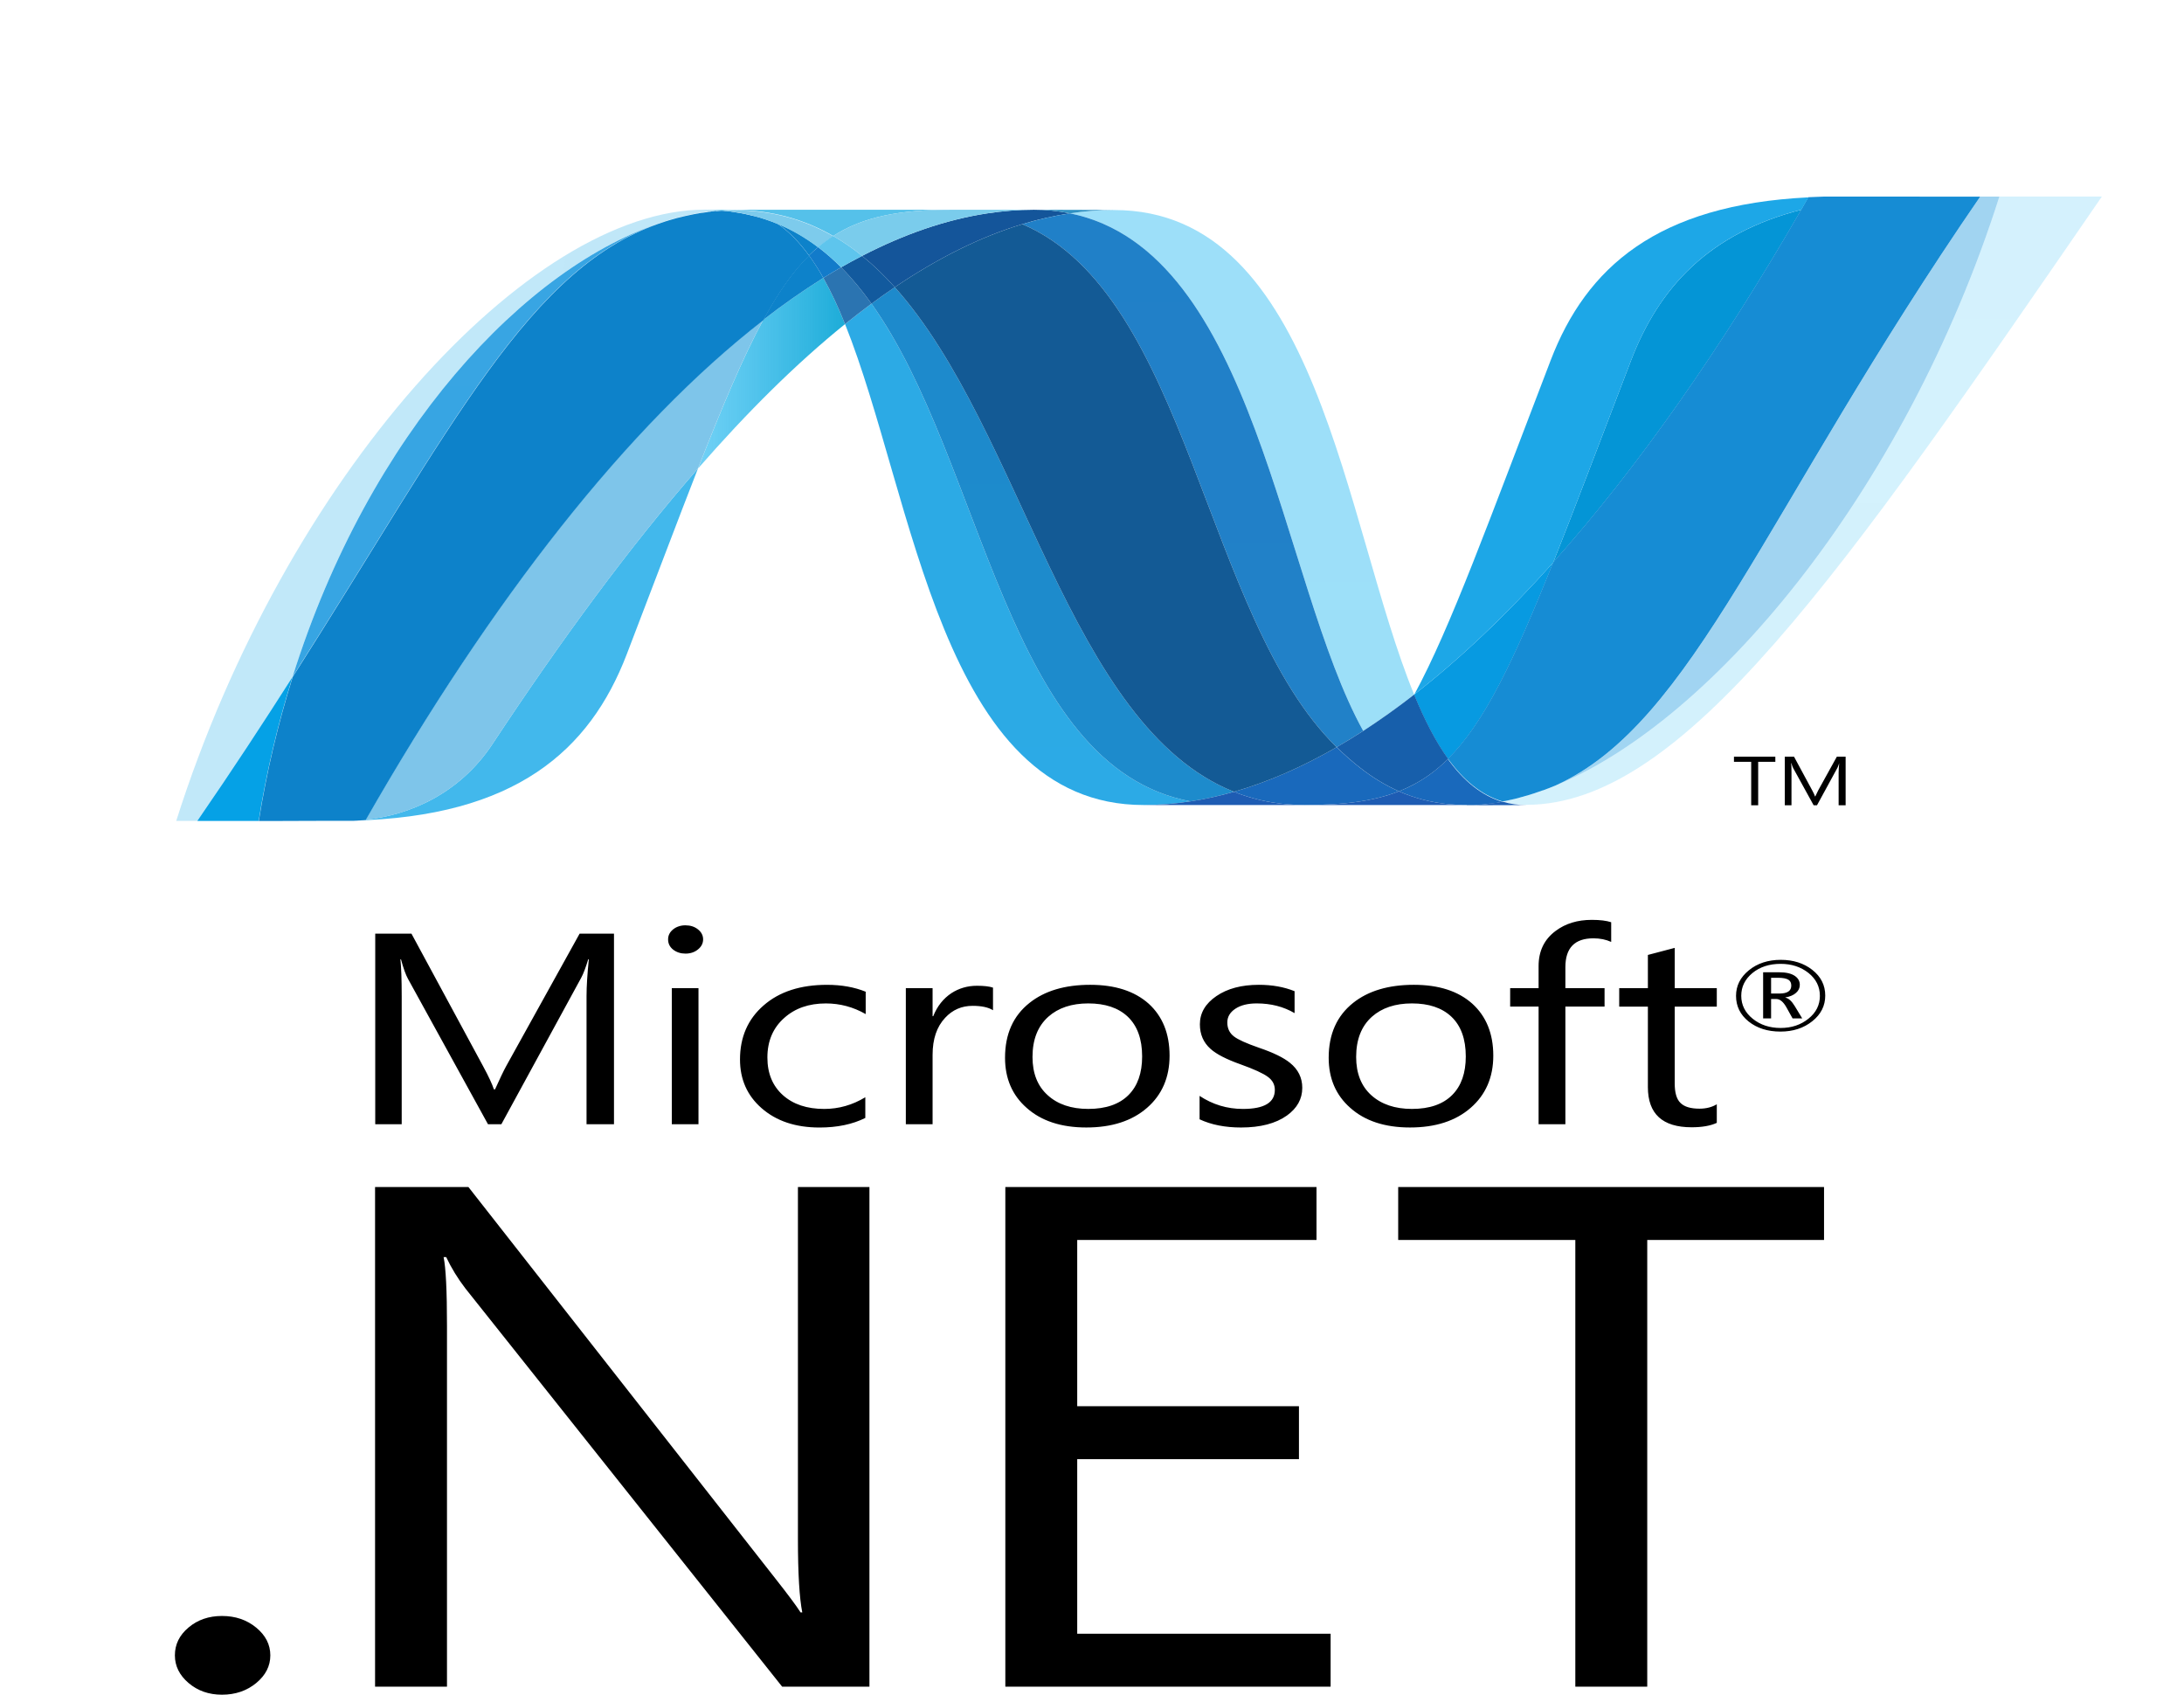 <svg width="116" height="90" viewBox="0 0 116 90" fill="none" xmlns="http://www.w3.org/2000/svg">
<g clip-path="url(#clip0_133_37)">
<path d="M95.141 52.343C95.141 52.202 95.094 52.101 94.997 52.036C94.888 51.965 94.702 51.927 94.442 51.927H94.069V52.763H94.519C94.936 52.763 95.141 52.622 95.141 52.343H95.141ZM95.723 54.084H95.21L94.883 53.496C94.717 53.202 94.539 53.054 94.345 53.054H94.069V54.084H93.646V51.634H94.493C94.87 51.634 95.153 51.7 95.347 51.839C95.511 51.958 95.594 52.111 95.594 52.301C95.594 52.469 95.526 52.612 95.391 52.729C95.26 52.848 95.07 52.929 94.829 52.97V52.981C94.996 53.013 95.164 53.163 95.327 53.433L95.723 54.085V54.084ZM96.66 52.883C96.66 52.401 96.459 51.994 96.056 51.671C95.651 51.349 95.157 51.187 94.576 51.187C93.975 51.187 93.475 51.349 93.079 51.674C92.682 52.001 92.484 52.405 92.484 52.883C92.484 53.372 92.691 53.78 93.098 54.106C93.501 54.431 93.995 54.592 94.575 54.592C95.153 54.592 95.646 54.429 96.052 54.1C96.459 53.776 96.661 53.369 96.661 52.883H96.66ZM96.945 52.873C96.945 53.414 96.717 53.868 96.258 54.233C95.799 54.601 95.236 54.784 94.564 54.784C93.886 54.784 93.323 54.604 92.876 54.249C92.429 53.889 92.207 53.436 92.207 52.887C92.207 52.35 92.434 51.899 92.888 51.529C93.342 51.159 93.907 50.974 94.584 50.974C95.246 50.974 95.802 51.151 96.253 51.503C96.715 51.864 96.945 52.319 96.945 52.873ZM32.612 59.705H31.153V52.908C31.153 52.372 31.197 51.718 31.274 50.947H31.242C31.105 51.398 30.98 51.725 30.869 51.927L26.629 59.705H25.919L21.67 51.984C21.55 51.768 21.425 51.421 21.298 50.947H21.267C21.311 51.353 21.336 52.011 21.336 52.922V59.705H19.93V49.584H21.854L25.669 56.641C25.957 57.172 26.142 57.577 26.233 57.853H26.293C26.542 57.3 26.739 56.885 26.889 56.611L30.785 49.584H32.611V59.704L32.612 59.705ZM37.099 59.704H35.682V52.477H37.099V59.704ZM37.345 49.886C37.345 50.099 37.252 50.277 37.07 50.423C36.891 50.569 36.669 50.643 36.409 50.643C36.156 50.643 35.935 50.572 35.754 50.432C35.573 50.289 35.485 50.109 35.485 49.886C35.485 49.678 35.574 49.5 35.754 49.355C35.84 49.285 35.942 49.23 36.055 49.194C36.167 49.157 36.288 49.139 36.409 49.141C36.669 49.141 36.891 49.211 37.07 49.355C37.253 49.5 37.345 49.678 37.345 49.886ZM45.96 59.37C45.279 59.71 44.467 59.879 43.527 59.879C42.255 59.879 41.23 59.535 40.447 58.848C39.686 58.181 39.304 57.32 39.304 56.265C39.304 55.081 39.72 54.123 40.558 53.395C41.392 52.665 42.514 52.301 43.926 52.301C44.697 52.301 45.382 52.424 45.98 52.667V53.855C45.317 53.477 44.617 53.289 43.864 53.289C42.96 53.289 42.225 53.546 41.654 54.059C41.06 54.584 40.759 55.285 40.759 56.161C40.759 57.002 41.034 57.667 41.58 58.158C42.128 58.647 42.856 58.892 43.776 58.892C44.552 58.892 45.279 58.684 45.96 58.271L45.96 59.37ZM52.742 53.65C52.492 53.493 52.132 53.417 51.656 53.417C51.079 53.417 50.594 53.627 50.201 54.051C49.755 54.525 49.533 55.181 49.533 56.02V59.704H48.112V52.477H49.533V53.967H49.567C49.776 53.44 50.099 53.034 50.529 52.746C50.932 52.484 51.388 52.351 51.889 52.351C52.268 52.351 52.549 52.384 52.742 52.45V53.649L52.742 53.65ZM60.663 56.104C60.663 55.179 60.406 54.472 59.893 53.987C59.394 53.521 58.698 53.288 57.802 53.288C56.919 53.288 56.21 53.524 55.68 53.995C55.119 54.498 54.84 55.209 54.84 56.132C54.84 56.997 55.106 57.676 55.644 58.16C56.179 58.648 56.899 58.891 57.802 58.891C58.736 58.891 59.452 58.644 59.942 58.151C60.422 57.669 60.663 56.987 60.663 56.104ZM62.12 56.063C62.12 57.215 61.72 58.14 60.924 58.833C60.125 59.529 59.049 59.877 57.697 59.877C56.365 59.877 55.304 59.529 54.526 58.833C53.764 58.162 53.381 57.276 53.381 56.174C53.381 54.917 53.813 53.948 54.682 53.26C55.485 52.621 56.559 52.3 57.904 52.3C59.228 52.3 60.263 52.636 61.008 53.301C61.746 53.971 62.12 54.892 62.12 56.063ZM69.168 57.771C69.168 58.362 68.896 58.852 68.352 59.243C67.758 59.666 66.942 59.878 65.916 59.878C65.075 59.878 64.339 59.735 63.714 59.443V58.199C64.409 58.66 65.177 58.892 66.021 58.892C67.146 58.892 67.711 58.554 67.711 57.882C67.711 57.599 67.587 57.365 67.337 57.185C67.087 57 66.602 56.779 65.88 56.52C65.136 56.255 64.606 55.983 64.294 55.701C63.919 55.366 63.73 54.931 63.73 54.396C63.73 53.796 64.024 53.296 64.607 52.899C65.19 52.5 65.941 52.3 66.862 52.3C67.567 52.3 68.199 52.413 68.76 52.639V53.804C68.174 53.46 67.505 53.288 66.745 53.288C66.274 53.288 65.896 53.384 65.615 53.57C65.33 53.76 65.187 54.002 65.187 54.298C65.187 54.618 65.307 54.867 65.544 55.045C65.755 55.209 66.202 55.411 66.876 55.645C67.635 55.903 68.182 56.171 68.516 56.445C68.949 56.792 69.168 57.234 69.168 57.771ZM77.853 56.104C77.853 55.179 77.597 54.472 77.082 53.987C76.585 53.521 75.887 53.288 74.993 53.288C74.109 53.288 73.4 53.524 72.868 53.995C72.308 54.498 72.03 55.209 72.03 56.132C72.03 56.997 72.297 57.676 72.83 58.16C73.371 58.648 74.091 58.891 74.993 58.891C75.929 58.891 76.642 58.644 77.132 58.151C77.613 57.669 77.853 56.987 77.853 56.104ZM79.314 56.063C79.314 57.215 78.91 58.14 78.113 58.833C77.317 59.529 76.241 59.877 74.889 59.877C73.555 59.877 72.494 59.529 71.716 58.833C70.955 58.162 70.571 57.276 70.571 56.174C70.571 54.917 71.007 53.948 71.87 53.26C72.673 52.621 73.749 52.3 75.096 52.3C76.421 52.3 77.453 52.636 78.197 53.301C78.937 53.971 79.314 54.892 79.314 56.063ZM85.576 50.022C85.296 49.896 84.986 49.831 84.632 49.831C83.637 49.831 83.143 50.342 83.143 51.363V52.477H85.224V53.457H83.143V59.704H81.72V53.457H80.21V52.477H81.72V51.305C81.72 50.51 82.02 49.886 82.628 49.436C83.15 49.045 83.788 48.851 84.546 48.851C84.986 48.851 85.328 48.894 85.576 48.977V50.022ZM91.185 59.631C90.85 59.788 90.402 59.866 89.849 59.866C88.3 59.866 87.525 59.155 87.525 57.733V53.458H86.002V52.477H87.525V50.714C87.979 50.597 88.451 50.47 88.95 50.339V52.477H91.185V53.458H88.95V57.536C88.95 58.021 89.047 58.368 89.251 58.568C89.456 58.776 89.792 58.878 90.266 58.878C90.619 58.878 90.925 58.8 91.185 58.645V59.631Z" fill="black"/>
<path d="M14.358 87.91C14.358 88.477 14.11 88.966 13.609 89.38C13.108 89.793 12.501 90 11.789 90C11.093 90 10.501 89.793 10.016 89.38C9.531 88.966 9.289 88.477 9.289 87.91C9.289 87.327 9.531 86.836 10.016 86.429C10.501 86.021 11.093 85.819 11.789 85.819C12.501 85.819 13.108 86.024 13.609 86.438C14.11 86.851 14.358 87.343 14.358 87.91ZM46.179 89.575H41.544L24.719 68.425C24.314 67.898 23.973 67.34 23.699 66.76H23.561C23.68 67.326 23.741 68.541 23.741 70.404V89.575H19.921V63.04H24.88L41.202 83.856C41.852 84.682 42.295 85.274 42.521 85.63H42.612C42.46 84.867 42.381 83.566 42.381 81.729V63.04H46.179L46.179 89.575ZM70.674 89.575H53.397V63.04H69.924V65.852H57.215V74.679H68.992V77.492H57.215V86.761H70.674L70.674 89.575ZM96.881 65.852H87.491V89.575H83.671V65.852H74.263V63.039H96.881L96.881 65.852Z" fill="black"/>
<path d="M44.883 17.21C48.569 26.385 49.965 42.752 60.744 42.752C61.565 42.752 62.394 42.687 63.226 42.558C53.428 40.698 52.266 24.509 46.288 16.126C45.811 16.48 45.343 16.841 44.883 17.21Z" fill="url(#paint0_linear_133_37)"/>
<path d="M46.288 16.126C52.267 24.509 53.428 40.699 63.226 42.558C63.996 42.443 64.767 42.269 65.54 42.049C56.745 38.542 54.315 22.821 47.524 15.253C47.105 15.538 46.693 15.829 46.288 16.126" fill="url(#paint1_linear_133_37)"/>
<path d="M54.902 11.14C54.083 11.14 53.252 11.205 52.419 11.334C50.238 11.669 48.022 12.433 45.788 13.59C46.399 14.08 46.979 14.641 47.525 15.253C49.797 13.718 52.054 12.585 54.302 11.903C55.123 11.653 55.969 11.462 56.83 11.331C56.2 11.202 55.552 11.138 54.902 11.14Z" fill="#14559A"/>
<path d="M72.406 38.816C73.343 38.207 74.245 37.563 75.11 36.887C71.365 27.755 70.024 11.154 59.17 11.154C58.394 11.154 57.611 11.213 56.829 11.33C66.716 13.332 67.983 30.841 72.406 38.816" fill="url(#paint2_linear_133_37)"/>
<path d="M56.83 11.331C56.199 11.202 55.552 11.137 54.902 11.139L59.17 11.152C58.394 11.152 57.611 11.211 56.83 11.331Z" fill="#3092C4"/>
<path d="M72.216 40.756C71.792 40.427 71.389 40.065 70.993 39.68C69.166 40.732 67.348 41.53 65.54 42.049C66.185 42.307 66.869 42.497 67.573 42.613C68.143 42.707 68.724 42.754 69.305 42.752C71.333 42.752 72.937 42.557 74.302 42.024C73.55 41.693 72.861 41.264 72.216 40.756Z" fill="#1969BC"/>
<path d="M54.301 11.905C63.157 15.675 63.927 32.747 70.993 39.68C71.474 39.403 71.945 39.115 72.405 38.816C67.981 30.841 66.716 13.331 56.831 11.33C55.969 11.462 55.123 11.655 54.301 11.905Z" fill="url(#paint3_linear_133_37)"/>
<path d="M47.524 15.253C54.314 22.821 56.745 38.542 65.54 42.049C67.348 41.53 69.167 40.732 70.993 39.68C63.927 32.747 63.157 15.675 54.301 11.905C52.053 12.585 49.796 13.719 47.524 15.253" fill="url(#paint4_linear_133_37)"/>
<path d="M40.539 16.989C39.474 18.948 38.387 21.523 37.073 24.883C39.687 21.886 42.292 19.303 44.883 17.211C44.526 16.318 44.143 15.495 43.73 14.761C42.618 15.456 41.553 16.201 40.539 16.99" fill="url(#paint5_linear_133_37)"/>
<path d="M44.674 14.195C44.356 14.38 44.041 14.568 43.731 14.76C44.144 15.494 44.526 16.317 44.882 17.21C45.343 16.842 45.811 16.48 46.287 16.126C45.785 15.424 45.252 14.776 44.674 14.195Z" fill="#2B74B1"/>
<path d="M45.788 13.59C45.411 13.785 45.039 13.987 44.673 14.195C45.252 14.776 45.785 15.424 46.288 16.127C46.693 15.828 47.105 15.537 47.526 15.253C46.979 14.641 46.399 14.08 45.788 13.59" fill="#125A9E"/>
<path d="M106.193 10.441C101.184 26.163 90.723 38.791 81.952 41.974H81.936C81.776 42.033 81.618 42.087 81.462 42.139C81.441 42.15 81.421 42.151 81.404 42.157C81.359 42.172 81.316 42.184 81.27 42.199C81.248 42.21 81.229 42.213 81.209 42.219C81.135 42.241 81.063 42.259 80.99 42.283C80.959 42.293 80.93 42.3 80.9 42.308C80.864 42.32 80.828 42.329 80.791 42.337C80.758 42.348 80.724 42.356 80.686 42.367C80.654 42.378 80.621 42.382 80.592 42.393C80.528 42.408 80.469 42.421 80.405 42.439C80.378 42.439 80.353 42.45 80.326 42.456C80.286 42.467 80.241 42.474 80.199 42.484C80.169 42.495 80.145 42.498 80.113 42.504C80.069 42.514 80.02 42.524 79.975 42.532L79.807 42.562C80.209 42.683 80.634 42.744 81.062 42.742C89.379 42.742 97.764 30.611 111.638 10.438H106.191L106.193 10.441Z" fill="url(#paint6_linear_133_37)"/>
<path d="M35.267 11.778C35.272 11.778 35.279 11.767 35.282 11.767C35.289 11.767 35.299 11.767 35.302 11.757H35.313C35.358 11.744 35.401 11.729 35.447 11.715C35.459 11.715 35.465 11.715 35.474 11.704C35.486 11.704 35.497 11.694 35.508 11.692C35.557 11.679 35.607 11.664 35.653 11.651H35.661C35.771 11.624 35.873 11.59 35.98 11.559C35.995 11.559 36.01 11.549 36.028 11.549C36.072 11.537 36.118 11.524 36.164 11.516C36.186 11.505 36.207 11.505 36.227 11.499C36.274 11.488 36.321 11.475 36.365 11.466C36.385 11.466 36.403 11.456 36.417 11.454C36.57 11.42 36.722 11.388 36.875 11.358C36.896 11.358 36.914 11.348 36.937 11.347C36.981 11.336 37.023 11.33 37.071 11.325C37.09 11.314 37.113 11.314 37.136 11.309C37.18 11.298 37.223 11.297 37.271 11.289H37.302C37.395 11.273 37.488 11.261 37.581 11.247H37.636C37.681 11.236 37.72 11.235 37.765 11.228C37.789 11.228 37.814 11.218 37.837 11.218C37.878 11.218 37.919 11.207 37.96 11.203C37.982 11.203 38.003 11.203 38.028 11.192C38.125 11.181 38.225 11.177 38.327 11.171C38.033 11.147 37.738 11.134 37.442 11.133C28.077 11.133 15.173 25.278 9.36 43.595H10.48C12.34 40.895 14.011 38.341 15.54 35.943C19.61 22.968 27.902 14.12 35.267 11.776" fill="url(#paint7_linear_133_37)"/>
<path d="M40.539 16.989C41.553 16.2 42.618 15.456 43.73 14.76C43.504 14.351 43.25 13.951 42.97 13.565C42.113 14.411 41.33 15.527 40.539 16.989Z" fill="#0D82CA"/>
<path d="M41.309 11.885C41.92 12.303 42.468 12.877 42.97 13.566C43.128 13.407 43.287 13.261 43.453 13.125C42.758 12.596 42.005 12.162 41.19 11.836C41.223 11.85 41.256 11.863 41.29 11.874C41.29 11.874 41.303 11.885 41.309 11.885Z" fill="#0D82CA"/>
<path d="M15.539 35.944C24.079 22.549 28.125 14.072 35.267 11.777C27.903 14.123 19.61 22.971 15.54 35.944" fill="url(#paint8_linear_133_37)"/>
<path d="M43.453 13.124C43.286 13.262 43.129 13.407 42.969 13.565C43.249 13.952 43.504 14.351 43.731 14.76C44.041 14.568 44.355 14.38 44.673 14.196C44.298 13.816 43.89 13.458 43.453 13.124Z" fill="#127BCA"/>
<path d="M19.416 43.537C19.363 43.547 19.311 43.547 19.261 43.552H19.232C19.187 43.552 19.141 43.563 19.1 43.563H19.079C18.972 43.573 18.866 43.573 18.765 43.58H18.732C27.375 43.383 31.326 39.86 33.287 34.751C34.777 30.878 36.001 27.616 37.073 24.878C33.453 29.025 29.816 33.97 26.16 39.508C24.397 42.178 21.716 43.293 19.416 43.532" fill="url(#paint9_linear_133_37)"/>
<path d="M19.416 43.534C21.716 43.296 24.397 42.182 26.16 39.511C29.816 33.974 33.455 29.028 37.071 24.88C38.387 21.518 39.473 18.945 40.539 16.987C33.33 22.572 26.092 31.86 19.416 43.532" fill="url(#paint10_linear_133_37)"/>
<path d="M15.539 35.945C14.011 38.343 12.34 40.897 10.479 43.597H13.738C14.149 41.02 14.751 38.465 15.539 35.946" fill="#05A1E6"/>
<path d="M38.027 11.199C38.001 11.199 37.981 11.209 37.958 11.209C37.919 11.22 37.878 11.22 37.836 11.223C37.812 11.223 37.789 11.223 37.764 11.234C37.72 11.245 37.679 11.246 37.636 11.252C37.616 11.252 37.596 11.252 37.58 11.263C37.486 11.276 37.394 11.29 37.302 11.303H37.271C37.223 11.313 37.18 11.319 37.136 11.324C37.113 11.335 37.09 11.335 37.068 11.339C37.024 11.35 36.98 11.354 36.937 11.361C36.914 11.371 36.896 11.371 36.874 11.372C36.721 11.402 36.57 11.434 36.417 11.469C36.401 11.469 36.384 11.479 36.364 11.481C36.318 11.492 36.274 11.503 36.226 11.514C36.206 11.525 36.183 11.525 36.164 11.53C36.118 11.54 36.072 11.551 36.027 11.563C36.009 11.563 35.994 11.573 35.978 11.573C35.872 11.605 35.769 11.637 35.66 11.664C35.614 11.676 35.565 11.691 35.515 11.705C35.496 11.715 35.478 11.718 35.455 11.725C35.409 11.737 35.362 11.752 35.32 11.766C35.304 11.777 35.287 11.778 35.276 11.783C28.134 14.078 24.087 22.555 15.547 35.95C14.758 38.469 14.157 41.024 13.746 43.602H14.204C15.492 43.602 15.855 43.591 17.337 43.591H18.773C18.875 43.581 18.98 43.581 19.087 43.574H19.107C19.151 43.574 19.195 43.563 19.238 43.563H19.27C19.317 43.563 19.372 43.553 19.424 43.548C26.101 31.876 33.338 22.589 40.547 17.003C41.34 15.541 42.121 14.425 42.977 13.58C42.476 12.892 41.929 12.316 41.317 11.898C40.705 11.481 41.3 11.898 41.299 11.888C41.264 11.876 41.232 11.862 41.197 11.848C41.163 11.833 41.133 11.821 41.096 11.806C41.063 11.795 41.03 11.782 40.998 11.768C40.955 11.757 40.921 11.742 40.883 11.728C40.852 11.717 40.824 11.707 40.792 11.696C40.729 11.676 40.666 11.655 40.603 11.632C40.575 11.621 40.549 11.615 40.523 11.607C40.475 11.593 40.428 11.578 40.381 11.561C40.358 11.55 40.332 11.548 40.305 11.541C40.238 11.522 40.172 11.503 40.11 11.486H40.093C40.018 11.466 39.944 11.451 39.867 11.434C39.849 11.423 39.834 11.423 39.816 11.421C39.748 11.406 39.689 11.391 39.625 11.377C39.609 11.377 39.593 11.366 39.581 11.366C39.423 11.333 39.265 11.305 39.105 11.282C39.089 11.282 39.072 11.271 39.056 11.271C38.988 11.26 38.919 11.251 38.85 11.244C38.833 11.234 38.824 11.234 38.809 11.234C38.728 11.223 38.647 11.215 38.566 11.208H38.523C38.457 11.197 38.396 11.196 38.336 11.191C38.232 11.201 38.133 11.206 38.036 11.213" fill="url(#paint11_linear_133_37)"/>
<path d="M86.629 19.145C84.986 23.429 83.655 26.963 82.497 29.871C87.005 24.821 91.447 18.468 95.675 11.137C90.743 12.399 88.111 15.285 86.629 19.145Z" fill="url(#paint12_linear_133_37)"/>
<path d="M82.64 41.707C82.41 41.802 82.18 41.893 81.952 41.974C90.723 38.791 101.184 26.163 106.193 10.441H105.177C93.671 27.172 89.97 38.373 82.64 41.707Z" fill="url(#paint13_linear_133_37)"/>
<path d="M76.913 40.301C78.821 38.405 80.376 35.183 82.498 29.871C80.05 32.608 77.586 34.96 75.12 36.879C75.12 36.889 75.12 36.889 75.107 36.896C75.645 38.208 76.236 39.366 76.908 40.301" fill="#079AE1"/>
<path d="M76.913 40.301C76.264 40.946 75.576 41.438 74.811 41.802C74.643 41.881 74.474 41.956 74.301 42.024C75.131 42.39 76.04 42.623 76.977 42.711C77.122 42.723 77.265 42.733 77.415 42.742H77.441C77.508 42.742 77.58 42.742 77.652 42.752H78.365C78.392 42.752 78.419 42.752 78.445 42.742C78.497 42.742 78.551 42.742 78.603 42.731H78.681C78.735 42.731 78.794 42.721 78.852 42.716H78.865C78.882 42.716 78.901 42.706 78.918 42.706C78.978 42.695 79.042 42.691 79.101 42.683H79.155C79.221 42.672 79.291 42.666 79.36 42.655H79.393C79.531 42.633 79.666 42.613 79.802 42.584C78.671 42.247 77.723 41.452 76.907 40.319" fill="#1969BC"/>
<path d="M60.744 42.752C61.565 42.752 62.394 42.687 63.227 42.557C63.996 42.443 64.768 42.269 65.541 42.05C66.185 42.307 66.868 42.497 67.572 42.613C68.142 42.707 68.723 42.754 69.306 42.752H60.744Z" fill="#1E5CB3"/>
<path d="M69.306 42.752C71.332 42.752 72.938 42.557 74.301 42.024C75.131 42.39 76.039 42.623 76.977 42.711C77.122 42.722 77.265 42.733 77.415 42.742H77.441C77.508 42.742 77.58 42.742 77.652 42.753H77.898H69.3L69.306 42.752Z" fill="#1E5CB3"/>
<path d="M77.903 42.752H78.371C78.4 42.752 78.425 42.752 78.452 42.742C78.503 42.742 78.557 42.742 78.612 42.731H78.689C78.743 42.731 78.802 42.721 78.859 42.716H78.873C78.89 42.716 78.907 42.706 78.924 42.706C78.985 42.695 79.048 42.691 79.107 42.683C79.127 42.683 79.142 42.683 79.163 42.672C79.231 42.662 79.3 42.656 79.369 42.646H79.402C79.54 42.624 79.675 42.603 79.812 42.575C80.213 42.696 80.638 42.757 81.067 42.755L77.905 42.765L77.903 42.752Z" fill="#1D60B5"/>
<path d="M75.112 36.896V36.886C74.248 37.562 73.345 38.205 72.409 38.815C71.948 39.113 71.477 39.401 70.996 39.678C71.392 40.064 71.795 40.425 72.219 40.755C72.864 41.263 73.553 41.692 74.305 42.023C74.476 41.954 74.647 41.879 74.813 41.8C75.58 41.436 76.267 40.945 76.917 40.3C76.244 39.365 75.654 38.207 75.116 36.895" fill="#175FAB"/>
<path d="M101.963 10.441H96.855C96.579 10.452 96.311 10.46 96.046 10.473C95.921 10.692 95.793 10.91 95.669 11.13C91.441 18.461 87 24.814 82.491 29.864C80.371 35.175 78.815 38.397 76.907 40.293C77.723 41.426 78.672 42.222 79.8 42.56C79.833 42.549 79.86 42.549 79.889 42.544H79.907C79.927 42.544 79.948 42.533 79.97 42.533C80.016 42.522 80.065 42.516 80.111 42.504C80.141 42.493 80.165 42.492 80.195 42.484C80.238 42.474 80.282 42.467 80.322 42.458C80.348 42.447 80.374 42.444 80.401 42.44C80.467 42.422 80.526 42.41 80.588 42.394C80.618 42.383 80.649 42.374 80.682 42.368C80.718 42.357 80.754 42.35 80.787 42.337C80.825 42.326 80.863 42.321 80.896 42.309C80.925 42.298 80.956 42.292 80.985 42.282C81.059 42.261 81.131 42.243 81.205 42.219C81.225 42.219 81.245 42.204 81.266 42.201C81.31 42.186 81.357 42.174 81.401 42.158C81.417 42.147 81.437 42.146 81.458 42.141C81.613 42.088 81.772 42.034 81.932 41.976H81.949C82.18 41.892 82.409 41.803 82.635 41.708C89.966 38.374 93.667 27.174 105.174 10.443H101.96L101.963 10.441Z" fill="url(#paint14_linear_133_37)"/>
<path d="M38.327 11.176C38.346 11.176 38.362 11.176 38.38 11.187C38.424 11.187 38.468 11.187 38.513 11.199H38.557C38.638 11.209 38.719 11.215 38.801 11.224C38.816 11.224 38.829 11.224 38.842 11.235C38.909 11.245 38.979 11.255 39.047 11.263C39.063 11.263 39.082 11.274 39.098 11.274C39.257 11.299 39.418 11.326 39.572 11.359C39.587 11.359 39.602 11.37 39.615 11.37C39.681 11.383 39.74 11.399 39.806 11.414C39.826 11.414 39.84 11.424 39.858 11.427C39.936 11.443 40.008 11.459 40.084 11.479C40.087 11.479 40.092 11.479 40.1 11.49C40.165 11.506 40.23 11.526 40.298 11.544C40.324 11.555 40.349 11.559 40.373 11.565C40.42 11.581 40.471 11.597 40.515 11.612C40.541 11.612 40.567 11.627 40.595 11.635C40.656 11.657 40.72 11.677 40.783 11.698C40.816 11.709 40.844 11.721 40.875 11.731C40.911 11.746 40.949 11.76 40.988 11.77C41.021 11.783 41.057 11.797 41.089 11.809C41.123 11.824 41.156 11.836 41.189 11.851C42.005 12.177 42.757 12.613 43.453 13.14C43.702 12.927 43.97 12.728 44.255 12.547C42.733 11.668 41.01 11.168 39.021 11.168C38.791 11.168 38.561 11.178 38.327 11.192" fill="#7DCBEC"/>
<path d="M43.453 13.124C43.89 13.458 44.298 13.816 44.673 14.196C45.039 13.987 45.411 13.785 45.788 13.59C45.315 13.202 44.801 12.848 44.253 12.531C43.968 12.712 43.7 12.91 43.452 13.124" fill="#5EC5ED"/>
<path d="M38.327 11.176C38.56 11.16 38.79 11.153 39.021 11.153C41.009 11.153 42.733 11.654 44.255 12.531C45.86 11.5 47.801 11.14 50.497 11.14H37.441C37.743 11.14 38.037 11.155 38.327 11.176Z" fill="url(#paint15_linear_133_37)"/>
<path d="M50.497 11.14C47.801 11.14 45.86 11.5 44.255 12.531C44.801 12.848 45.314 13.203 45.788 13.59C48.023 12.434 50.237 11.668 52.42 11.333C53.238 11.206 54.069 11.142 54.901 11.14H50.497Z" fill="url(#paint16_linear_133_37)"/>
<path d="M82.497 29.874C83.656 26.964 84.984 23.43 86.63 19.145C88.114 15.284 90.741 12.397 95.674 11.137C95.804 10.922 95.927 10.7 96.054 10.481C88.012 10.874 84.254 14.203 82.362 19.134C79.054 27.743 77.051 33.323 75.121 36.879C77.586 34.962 80.049 32.608 82.497 29.874Z" fill="url(#paint17_linear_133_37)"/>
<path d="M94.295 40.459H93.383V42.765H93.012V40.459H92.097V40.185H94.294L94.295 40.459ZM98.026 42.764H97.656V41.032C97.656 40.895 97.669 40.728 97.686 40.531C97.648 40.649 97.617 40.731 97.588 40.783L96.508 42.764H96.328L95.246 40.798C95.213 40.743 95.182 40.654 95.148 40.531H95.135C95.148 40.635 95.152 40.803 95.152 41.036V42.765H94.797V40.185H95.287L96.259 41.985C96.333 42.12 96.379 42.225 96.402 42.294H96.417C96.481 42.152 96.533 42.047 96.57 41.977L97.561 40.185H98.028V42.764H98.026Z" fill="black"/>
</g>
<defs>
<linearGradient id="paint0_linear_133_37" x1="2476.21" y1="-1412.47" x2="2476.21" y2="9504.87" gradientUnits="userSpaceOnUse">
<stop stop-color="#0994DC"/>
<stop offset="0.35" stop-color="#66CEF5"/>
<stop offset="0.846" stop-color="#127BCA"/>
<stop offset="1" stop-color="#127BCA"/>
</linearGradient>
<linearGradient id="paint1_linear_133_37" x1="2598.35" y1="-1449.74" x2="2598.35" y2="9745.65" gradientUnits="userSpaceOnUse">
<stop stop-color="#0E76BC"/>
<stop offset="0.36" stop-color="#36AEE8"/>
<stop offset="0.846" stop-color="#00ADEF"/>
<stop offset="1" stop-color="#00ADEF"/>
</linearGradient>
<linearGradient id="paint2_linear_133_37" x1="2479.99" y1="8446.77" x2="2479.99" y2="-461.421" gradientUnits="userSpaceOnUse">
<stop stop-color="#1C63B7"/>
<stop offset="0.5" stop-color="#33BDF2"/>
<stop offset="1" stop-color="#33BDF2" stop-opacity="0.42"/>
</linearGradient>
<linearGradient id="paint3_linear_133_37" x1="2454" y1="-1509.63" x2="2454" y2="10114.2" gradientUnits="userSpaceOnUse">
<stop stop-color="#166AB8"/>
<stop offset="0.4" stop-color="#36AEE8"/>
<stop offset="0.846" stop-color="#0798DD"/>
<stop offset="1" stop-color="#0798DD"/>
</linearGradient>
<linearGradient id="paint4_linear_133_37" x1="3158.3" y1="-1605.87" x2="3158.3" y2="10754.6" gradientUnits="userSpaceOnUse">
<stop stop-color="#124379"/>
<stop offset="0.39" stop-color="#1487CB"/>
<stop offset="0.78" stop-color="#165197"/>
<stop offset="1" stop-color="#165197"/>
</linearGradient>
<linearGradient id="paint5_linear_133_37" x1="37.073" y1="1406.23" x2="44.883" y2="1406.23" gradientUnits="userSpaceOnUse">
<stop stop-color="#33BDF2" stop-opacity="0.698"/>
<stop offset="1" stop-color="#1DACD8"/>
</linearGradient>
<linearGradient id="paint6_linear_133_37" x1="4299.96" y1="8419.62" x2="4299.96" y2="-258.217" gradientUnits="userSpaceOnUse">
<stop stop-color="#136AB4"/>
<stop offset="0.6" stop-color="#59CAF5" stop-opacity="0.549"/>
<stop offset="1" stop-color="#59CAF5" stop-opacity="0.235"/>
</linearGradient>
<linearGradient id="paint7_linear_133_37" x1="9.283" y1="4473.38" x2="7688.62" y2="4473.38" gradientUnits="userSpaceOnUse">
<stop stop-color="#05A1E6" stop-opacity="0.247"/>
<stop offset="1" stop-color="#05A1E6"/>
</linearGradient>
<linearGradient id="paint8_linear_133_37" x1="2630.46" y1="8271.29" x2="2630.46" y2="-614.161" gradientUnits="userSpaceOnUse">
<stop stop-color="#318ED5"/>
<stop offset="1" stop-color="#38A7E4"/>
</linearGradient>
<linearGradient id="paint9_linear_133_37" x1="2449.94" y1="4713.94" x2="2449.94" y2="-3923.04" gradientUnits="userSpaceOnUse">
<stop stop-color="#05A1E6"/>
<stop offset="1" stop-color="#05A1E6" stop-opacity="0.549"/>
</linearGradient>
<linearGradient id="paint10_linear_133_37" x1="2819.39" y1="7316.18" x2="2819.39" y2="17.716" gradientUnits="userSpaceOnUse">
<stop stop-color="#1959A6"/>
<stop offset="0.5" stop-color="#05A1E6"/>
<stop offset="0.918" stop-color="#7EC5EA"/>
<stop offset="1" stop-color="#7EC5EA"/>
</linearGradient>
<linearGradient id="paint11_linear_133_37" x1="4648.07" y1="8437.63" x2="2639.05" y2="615.391" gradientUnits="userSpaceOnUse">
<stop stop-color="#165096"/>
<stop offset="1" stop-color="#0D82CA"/>
</linearGradient>
<linearGradient id="paint12_linear_133_37" x1="1829.21" y1="3976.8" x2="1829.21" y2="-158.772" gradientUnits="userSpaceOnUse">
<stop stop-color="#05A1E6"/>
<stop offset="0.874" stop-color="#0495D6"/>
<stop offset="1" stop-color="#0495D6"/>
</linearGradient>
<linearGradient id="paint13_linear_133_37" x1="4275.94" y1="-350.279" x2="1057.96" y2="8752.79" gradientUnits="userSpaceOnUse">
<stop stop-color="#38A7E4" stop-opacity="0.329"/>
<stop offset="0.962" stop-color="#0E88D3"/>
<stop offset="1" stop-color="#0E88D3"/>
</linearGradient>
<linearGradient id="paint14_linear_133_37" x1="3825.03" y1="-15.695" x2="3825.03" y2="9006.61" gradientUnits="userSpaceOnUse">
<stop stop-color="#168CD4"/>
<stop offset="0.5" stop-color="#1C87CC"/>
<stop offset="1" stop-color="#154B8D"/>
</linearGradient>
<linearGradient id="paint15_linear_133_37" x1="614.536" y1="-773.755" x2="645.058" y2="167.273" gradientUnits="userSpaceOnUse">
<stop stop-color="#97D6EE"/>
<stop offset="0.703" stop-color="#55C1EA"/>
<stop offset="1" stop-color="#55C1EA"/>
</linearGradient>
<linearGradient id="paint16_linear_133_37" x1="238.73" y1="-28.844" x2="376.306" y2="-1022.99" gradientUnits="userSpaceOnUse">
<stop stop-color="#7ACCEC"/>
<stop offset="1" stop-color="#3FB7ED"/>
</linearGradient>
<linearGradient id="paint17_linear_133_37" x1="2849.6" y1="472.254" x2="2849.6" y2="9296.8" gradientUnits="userSpaceOnUse">
<stop stop-color="#1DA7E7"/>
<stop offset="1" stop-color="#37ABE7" stop-opacity="0"/>
</linearGradient>
<clipPath id="clip0_133_37">
<rect width="116" height="90" fill="white"/>
</clipPath>
</defs>
</svg>
